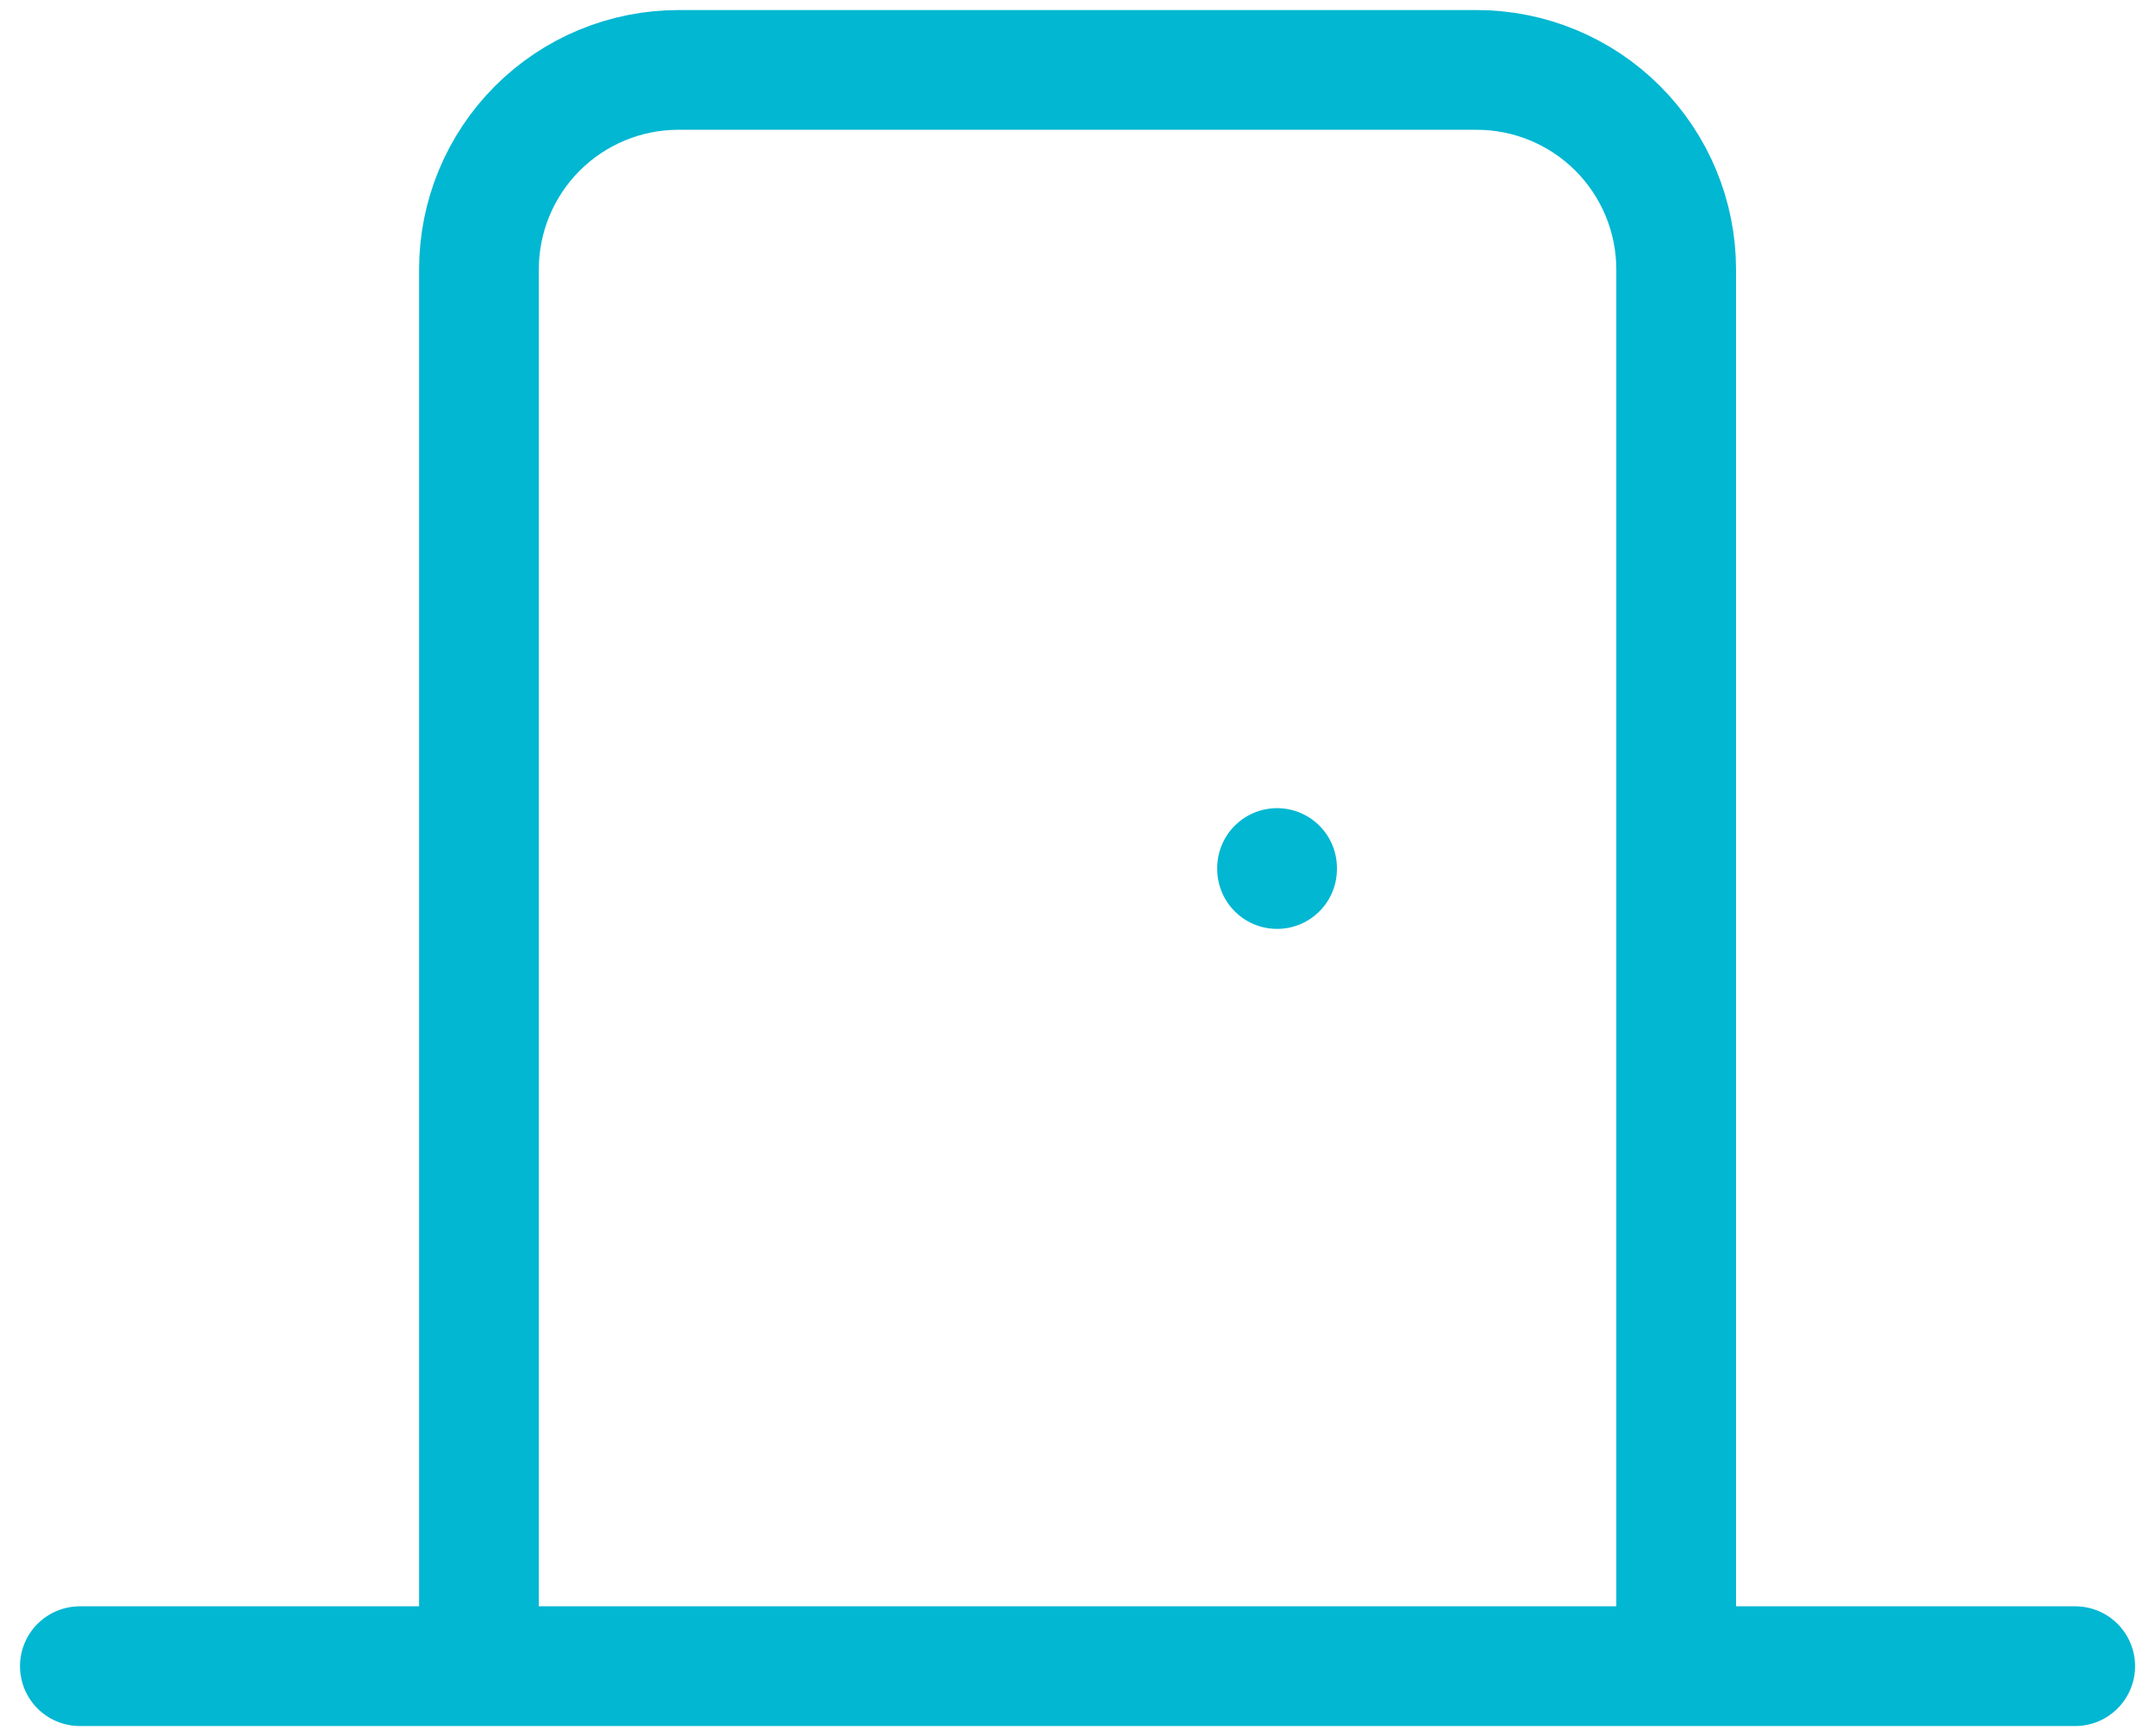 <svg width="36" height="29" viewBox="0 0 36 29" fill="none" xmlns="http://www.w3.org/2000/svg">
<path d="M28.001 27.835V4.501C28.001 3.617 27.649 2.769 27.024 2.144C26.399 1.519 25.551 1.168 24.667 1.168H11.334C10.45 1.168 9.602 1.519 8.977 2.144C8.352 2.769 8.001 3.617 8.001 4.501V27.835M1.334 27.835H34.667M21.334 14.501V14.518" stroke="#01B7D2" stroke-width="2" stroke-linecap="round" stroke-linejoin="round"/>
</svg>
